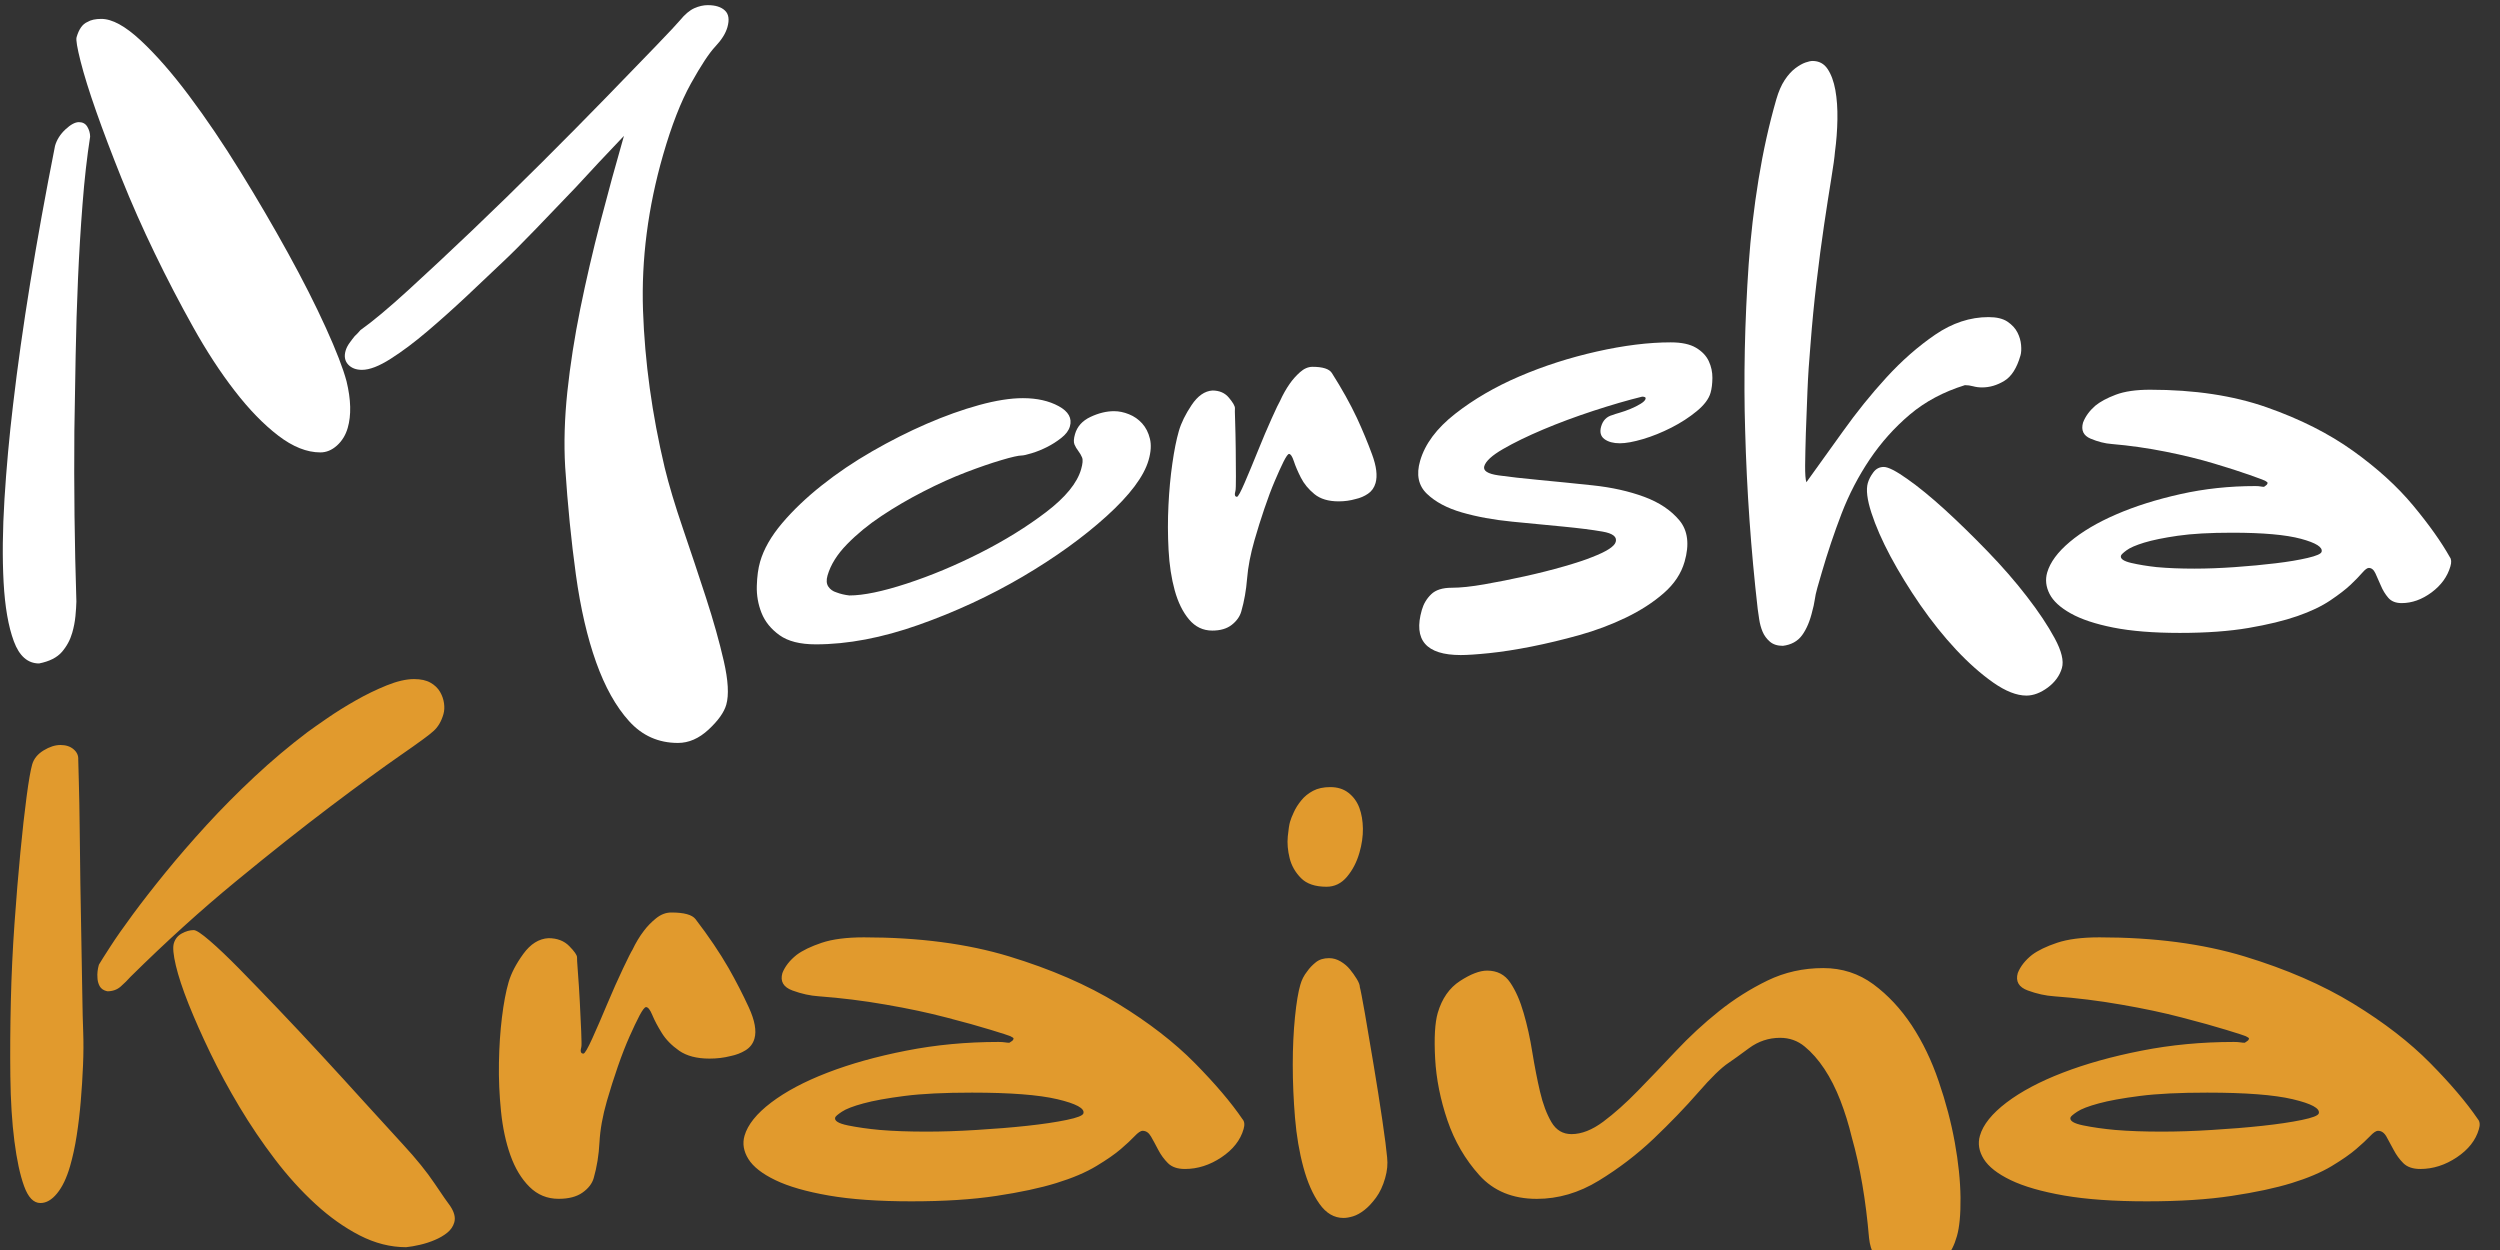 <?xml version="1.0" encoding="utf-8"?>
<!-- Generator: Adobe Illustrator 16.0.3, SVG Export Plug-In . SVG Version: 6.00 Build 0)  -->
<!DOCTYPE svg PUBLIC "-//W3C//DTD SVG 1.1//EN" "http://www.w3.org/Graphics/SVG/1.1/DTD/svg11.dtd">
<svg version="1.1" id="Layer_1" xmlns="http://www.w3.org/2000/svg" xmlns:xlink="http://www.w3.org/1999/xlink" x="0px" y="0px"
	 width="200px" height="100px" viewBox="0 0 200 100" enable-background="new 0 0 200 100" xml:space="preserve">
<rect x="0" y="0" width="200" height="100" fill="#333333" stroke="none"/>
<path fill="#FFFFFF" d="M195.988,44.573c-0.687-1.223-1.663-2.599-2.934-4.129c-1.267-1.528-2.873-2.986-4.808-4.373
	c-1.937-1.387-4.239-2.549-6.912-3.487c-2.672-0.938-5.781-1.406-9.326-1.406c-1.126,0-2.04,0.132-2.745,0.398
	c-0.701,0.264-1.25,0.56-1.646,0.886c-0.465,0.408-0.789,0.856-0.974,1.345c-0.172,0.613,0.027,1.041,0.604,1.285
	c0.58,0.244,1.142,0.388,1.694,0.428c1.435,0.123,2.867,0.326,4.299,0.612c1.431,0.286,2.725,0.601,3.878,0.949
	c1.158,0.346,2.106,0.652,2.854,0.917c0.744,0.263,1.152,0.417,1.229,0.458c0.148,0.082,0.217,0.143,0.204,0.184l-0.017,0.061
	c-0.012,0.042-0.043,0.082-0.101,0.123l-0.164,0.122c-0.088,0-0.18-0.01-0.284-0.03c-0.101-0.021-0.236-0.031-0.413-0.031
	c-2.075,0-4.069,0.213-5.989,0.643c-1.918,0.429-3.633,0.969-5.137,1.622c-1.51,0.651-2.748,1.385-3.718,2.202
	c-0.97,0.815-1.569,1.631-1.807,2.446c-0.165,0.571-0.102,1.142,0.188,1.713c0.289,0.571,0.854,1.091,1.695,1.561
	c0.837,0.47,1.971,0.848,3.401,1.132c1.435,0.286,3.209,0.429,5.328,0.429s3.95-0.133,5.496-0.397
	c1.547-0.265,2.85-0.581,3.907-0.949c1.058-0.367,1.935-0.785,2.632-1.254c0.697-0.469,1.238-0.887,1.627-1.254
	c0.389-0.367,0.692-0.684,0.922-0.948c0.229-0.266,0.404-0.397,0.532-0.397c0.222,0,0.394,0.143,0.528,0.428
	c0.133,0.285,0.277,0.613,0.434,0.979c0.151,0.367,0.35,0.693,0.594,0.979c0.244,0.285,0.601,0.428,1.076,0.428
	c0.821,0,1.619-0.286,2.39-0.855c0.765-0.57,1.27-1.265,1.506-2.08C196.129,44.981,196.112,44.736,195.988,44.573z M184.613,44.634
	c-0.692,0.163-1.547,0.307-2.557,0.428c-1.006,0.123-2.096,0.224-3.266,0.307c-1.17,0.082-2.251,0.122-3.245,0.122
	c-1.126,0-2.131-0.04-3.013-0.122c-0.758-0.083-1.438-0.194-2.049-0.337c-0.604-0.144-0.877-0.336-0.805-0.581
	c0.023-0.082,0.172-0.225,0.448-0.429c0.272-0.204,0.745-0.407,1.406-0.611c0.67-0.203,1.563-0.388,2.692-0.551
	c1.125-0.163,2.575-0.244,4.352-0.244c2.464,0,4.299,0.164,5.505,0.489c1.202,0.326,1.751,0.673,1.646,1.041
	C185.684,44.308,185.311,44.472,184.613,44.634z"/>
<path fill="#FFFFFF" d="M164.954,53.441c-0.177,0.611-0.554,1.131-1.13,1.562c-0.577,0.425-1.15,0.644-1.711,0.644
	c-0.777,0-1.663-0.347-2.652-1.039c-0.988-0.695-1.979-1.572-2.973-2.633c-0.99-1.06-1.947-2.254-2.865-3.578
	c-0.913-1.325-1.706-2.621-2.384-3.884c-0.673-1.264-1.183-2.427-1.526-3.486c-0.344-1.061-0.439-1.855-0.288-2.385
	c0.084-0.286,0.229-0.572,0.444-0.857c0.213-0.286,0.488-0.428,0.834-0.428c0.348,0,0.969,0.315,1.865,0.949
	c0.902,0.632,1.899,1.447,2.998,2.447c1.094,0.999,2.234,2.109,3.418,3.333c1.186,1.224,2.242,2.436,3.168,3.639
	c0.931,1.203,1.672,2.314,2.221,3.333C164.926,52.077,165.118,52.872,164.954,53.441z"/>
<path fill="#FFFFFF" d="M161.641,28.426c-0.289,1.021-0.726,1.703-1.303,2.048c-0.576,0.347-1.161,0.52-1.771,0.52
	c-0.26,0-0.5-0.031-0.717-0.092c-0.225-0.061-0.44-0.09-0.656-0.09c-1.707,0.53-3.178,1.314-4.411,2.354
	c-1.228,1.04-2.292,2.233-3.201,3.579c-0.905,1.346-1.659,2.793-2.256,4.342c-0.593,1.551-1.122,3.119-1.583,4.709
	c-0.128,0.449-0.244,0.856-0.354,1.223c-0.104,0.369-0.176,0.694-0.212,0.979c-0.052,0.327-0.112,0.611-0.185,0.856
	c-0.188,0.815-0.465,1.467-0.821,1.958c-0.356,0.49-0.873,0.772-1.542,0.854c-0.433,0-0.781-0.111-1.042-0.336
	c-0.257-0.224-0.453-0.489-0.581-0.795c-0.128-0.305-0.216-0.632-0.269-0.979c-0.052-0.346-0.093-0.622-0.12-0.825
	c-0.541-4.729-0.877-9.501-1.006-14.312c-0.063-2.041-0.071-4.191-0.027-6.454c0.048-2.264,0.152-4.537,0.309-6.82
	c0.16-2.284,0.424-4.546,0.789-6.79c0.364-2.243,0.838-4.383,1.426-6.422c0.178-0.611,0.397-1.121,0.666-1.529
	c0.269-0.408,0.558-0.724,0.856-0.948c0.302-0.224,0.573-0.376,0.813-0.458s0.425-0.122,0.553-0.122c0.521,0,0.926,0.213,1.21,0.642
	c0.289,0.429,0.493,0.99,0.621,1.682c0.124,0.694,0.181,1.478,0.165,2.354c-0.014,0.877-0.081,1.744-0.197,2.602
	c-0.031,0.407-0.128,1.13-0.3,2.17c-0.169,1.041-0.36,2.264-0.569,3.67c-0.208,1.407-0.412,2.937-0.604,4.588
	c-0.196,1.652-0.354,3.292-0.479,4.924c-0.115,1.304-0.199,2.568-0.248,3.792c-0.048,1.224-0.092,2.346-0.128,3.364
	c-0.032,1.02-0.048,1.876-0.057,2.569c-0.004,0.693,0.028,1.142,0.101,1.346c0.857-1.183,1.831-2.538,2.922-4.069
	c1.09-1.528,2.246-2.966,3.48-4.312c1.23-1.345,2.532-2.487,3.902-3.424c1.373-0.938,2.797-1.406,4.267-1.406
	c0.649,0,1.154,0.121,1.519,0.366c0.36,0.246,0.625,0.53,0.789,0.855c0.17,0.328,0.266,0.664,0.297,1.01
	C161.717,27.946,161.7,28.222,161.641,28.426z"/>
<path fill="#FFFFFF" d="M134.766,44.941c-0.27,0.938-0.822,1.774-1.662,2.507c-0.838,0.735-1.845,1.387-3.025,1.958
	c-1.182,0.57-2.432,1.039-3.746,1.406c-1.318,0.366-2.596,0.673-3.834,0.918c-1.238,0.244-2.355,0.418-3.357,0.521
	s-1.767,0.153-2.283,0.153c-2.77,0-3.807-1.204-3.112-3.609c0.14-0.49,0.388-0.907,0.749-1.254c0.355-0.347,0.904-0.521,1.643-0.521
	c0.688,0,1.56-0.09,2.608-0.274c1.05-0.183,2.127-0.397,3.233-0.642c1.108-0.245,2.154-0.509,3.147-0.794
	c0.99-0.286,1.731-0.531,2.224-0.735c1.166-0.449,1.803-0.855,1.907-1.223c0.116-0.408-0.235-0.683-1.058-0.825
	c-0.825-0.145-1.867-0.275-3.129-0.398c-1.268-0.122-2.633-0.254-4.106-0.397c-1.471-0.143-2.809-0.388-4.007-0.734
	s-2.132-0.846-2.809-1.498c-0.678-0.653-0.861-1.53-0.541-2.63c0.389-1.346,1.317-2.599,2.801-3.762
	c1.482-1.162,3.197-2.161,5.145-2.997c1.947-0.835,4.01-1.498,6.187-1.988c2.172-0.489,4.143-0.734,5.918-0.734
	c0.864,0,1.538,0.144,2.019,0.43c0.481,0.286,0.822,0.642,1.022,1.069c0.2,0.429,0.296,0.877,0.292,1.346s-0.053,0.867-0.148,1.192
	c-0.14,0.49-0.509,0.979-1.104,1.468c-0.593,0.49-1.271,0.929-2.027,1.315c-0.767,0.389-1.519,0.694-2.274,0.918
	c-0.763,0.224-1.375,0.336-1.853,0.336c-0.517,0-0.929-0.112-1.233-0.336c-0.301-0.224-0.389-0.56-0.261-1.01
	c0.142-0.489,0.444-0.794,0.913-0.917c0.098-0.041,0.289-0.103,0.573-0.184c0.284-0.082,0.569-0.183,0.864-0.306
	c0.298-0.123,0.559-0.254,0.795-0.398c0.235-0.142,0.371-0.274,0.408-0.397c0.035-0.122-0.057-0.183-0.272-0.183
	c-1.166,0.285-2.46,0.663-3.896,1.132c-1.43,0.469-2.775,0.968-4.029,1.498c-1.254,0.53-2.323,1.05-3.205,1.561
	c-0.883,0.509-1.383,0.968-1.503,1.376c-0.104,0.367,0.28,0.611,1.153,0.733s1.963,0.245,3.267,0.368
	c1.306,0.123,2.729,0.265,4.259,0.428c1.53,0.162,2.9,0.469,4.114,0.917s2.151,1.08,2.829,1.896
	C135.029,42.454,135.165,43.554,134.766,44.941z"/>
<path fill="#FFFFFF" d="M110.045,38.641c-0.104,0.367-0.305,0.652-0.602,0.856c-0.297,0.203-0.629,0.346-1.002,0.428
	c-0.424,0.122-0.873,0.184-1.351,0.184c-0.821,0-1.466-0.195-1.938-0.582c-0.473-0.388-0.834-0.826-1.082-1.315
	c-0.248-0.49-0.437-0.928-0.562-1.314c-0.128-0.388-0.256-0.582-0.385-0.582c-0.088,0-0.231,0.204-0.438,0.612
	c-0.203,0.408-0.438,0.929-0.707,1.561c-0.269,0.632-0.547,1.366-0.828,2.202c-0.285,0.836-0.549,1.683-0.795,2.539
	c-0.316,1.101-0.512,2.121-0.588,3.057c-0.075,0.938-0.23,1.815-0.465,2.631c-0.117,0.408-0.372,0.765-0.761,1.07
	c-0.392,0.307-0.911,0.459-1.561,0.459c-0.736,0-1.353-0.295-1.853-0.887c-0.5-0.591-0.882-1.366-1.148-2.324
	c-0.265-0.958-0.43-2.038-0.494-3.242c-0.064-1.203-0.068-2.396-0.008-3.578c0.058-1.183,0.161-2.295,0.311-3.333
	c0.148-1.04,0.32-1.907,0.52-2.599c0.188-0.653,0.529-1.346,1.021-2.081c0.492-0.734,1.049-1.122,1.665-1.162
	c0.563,0,1.004,0.193,1.324,0.581c0.322,0.387,0.479,0.663,0.477,0.826c-0.011,0.041-0.007,0.397,0.017,1.07
	c0.021,0.673,0.038,1.407,0.047,2.203c0.008,0.794,0.014,1.529,0.015,2.201c0.001,0.674-0.011,1.051-0.035,1.133
	c-0.093,0.326-0.053,0.489,0.121,0.489c0.086,0,0.292-0.377,0.617-1.132c0.326-0.753,0.676-1.601,1.055-2.538
	c0.377-0.938,0.747-1.804,1.104-2.6c0.358-0.795,0.578-1.254,0.658-1.377c0.237-0.529,0.504-0.998,0.791-1.406
	c0.226-0.326,0.498-0.632,0.817-0.917c0.32-0.285,0.653-0.429,0.998-0.429c0.821,0,1.334,0.165,1.546,0.49
	c0.803,1.265,1.475,2.467,2.012,3.609c0.452,0.979,0.854,1.947,1.207,2.906C110.117,37.304,110.209,38.068,110.045,38.641z"/>
<path fill="#FFFFFF" d="M91.889,36.806c-0.375,1.305-1.499,2.802-3.37,4.495c-1.87,1.692-4.107,3.302-6.71,4.833
	c-2.603,1.528-5.372,2.813-8.31,3.853c-2.937,1.039-5.683,1.561-8.235,1.561c-1.253,0-2.222-0.244-2.903-0.734
	c-0.68-0.489-1.159-1.081-1.436-1.773c-0.275-0.693-0.403-1.417-0.38-2.172c0.022-0.754,0.109-1.396,0.262-1.926
	c0.293-1.021,0.883-2.048,1.765-3.09c0.882-1.04,1.941-2.048,3.174-3.027c1.233-0.979,2.576-1.886,4.029-2.722
	c1.45-0.835,2.905-1.57,4.362-2.202c1.459-0.632,2.857-1.131,4.195-1.499c1.338-0.367,2.504-0.551,3.5-0.551
	c1.124,0,2.079,0.214,2.866,0.642c0.784,0.428,1.083,0.968,0.893,1.621c-0.093,0.328-0.321,0.633-0.685,0.918
	c-0.362,0.285-0.746,0.53-1.151,0.733c-0.404,0.204-0.809,0.367-1.212,0.489c-0.401,0.122-0.669,0.183-0.798,0.183
	c-0.259,0-0.803,0.122-1.629,0.368c-0.829,0.244-1.777,0.571-2.846,0.979c-1.069,0.409-2.2,0.917-3.392,1.53
	c-1.193,0.611-2.311,1.263-3.353,1.958c-1.043,0.692-1.964,1.447-2.761,2.263c-0.796,0.813-1.317,1.651-1.563,2.508
	c-0.105,0.367-0.084,0.663,0.069,0.888c0.152,0.224,0.368,0.375,0.646,0.458c0.311,0.121,0.656,0.202,1.033,0.245
	c1.125,0,2.653-0.317,4.587-0.949c1.932-0.632,3.888-1.448,5.862-2.447c1.974-1,3.738-2.09,5.289-3.272
	c1.551-1.182,2.485-2.324,2.802-3.426c0.129-0.448,0.155-0.764,0.077-0.947c-0.076-0.183-0.177-0.356-0.303-0.52
	c-0.127-0.163-0.228-0.336-0.306-0.521c-0.076-0.184-0.062-0.458,0.044-0.826c0.175-0.612,0.589-1.07,1.238-1.376
	c0.651-0.306,1.279-0.459,1.885-0.459c0.389,0,0.788,0.082,1.194,0.246c0.409,0.162,0.758,0.408,1.055,0.734
	c0.294,0.327,0.502,0.733,0.62,1.223C92.113,35.583,92.077,36.153,91.889,36.806z"/>
<path fill="#FFFFFF" d="M5.777,50.629c-0.164,0.57-0.44,1.081-0.828,1.529c-0.389,0.449-0.997,0.754-1.822,0.918
	c-0.908,0-1.582-0.592-2.02-1.773c-0.438-1.185-0.711-2.753-0.818-4.711c-0.106-1.957-0.084-4.179,0.069-6.667
	c0.154-2.487,0.385-5.016,0.692-7.584c0.709-6.076,1.828-12.967,3.353-20.675c0.141-0.49,0.418-0.927,0.833-1.315
	c0.414-0.387,0.773-0.58,1.076-0.58c0.302,0,0.527,0.122,0.673,0.367c0.146,0.245,0.223,0.51,0.226,0.795
	c-0.253,1.63-0.457,3.424-0.607,5.383C6.45,18.273,6.329,20.27,6.24,22.311c-0.089,2.038-0.153,4.098-0.189,6.176
	c-0.035,2.081-0.069,4.079-0.102,5.996c-0.037,4.485,0.016,9.031,0.162,13.639c-0.008,0.326-0.032,0.714-0.075,1.162
	C5.993,49.731,5.907,50.18,5.777,50.629z"/>
<path fill="#FFFFFF" d="M27.817,34.236c-0.166,0.57-0.452,1.04-0.86,1.407c-0.408,0.367-0.851,0.55-1.326,0.55
	c-1.081,0-2.207-0.449-3.375-1.346c-1.17-0.896-2.329-2.09-3.478-3.579c-1.152-1.488-2.262-3.19-3.331-5.107
	c-1.072-1.916-2.095-3.884-3.07-5.902c-0.977-2.019-1.861-4.017-2.654-5.994c-0.793-1.979-1.469-3.762-2.028-5.353
	c-0.56-1.589-0.974-2.925-1.248-4.005c-0.274-1.081-0.38-1.724-0.321-1.926c0.188-0.654,0.479-1.061,0.871-1.224
	C7.26,1.594,7.631,1.512,8.105,1.512c0.867,0,1.912,0.571,3.141,1.713c1.227,1.142,2.522,2.62,3.88,4.434
	c1.36,1.814,2.726,3.833,4.097,6.056c1.374,2.223,2.647,4.404,3.826,6.545c1.18,2.141,2.187,4.129,3.02,5.963
	c0.834,1.835,1.385,3.264,1.655,4.281C28.079,31.974,28.111,33.217,27.817,34.236z"/>
<path fill="#FFFFFF" d="M58.101,56.379c-0.176,0.611-0.648,1.274-1.415,1.987c-0.769,0.714-1.585,1.069-2.45,1.069
	c-1.557,0-2.861-0.58-3.91-1.744c-1.05-1.16-1.928-2.729-2.635-4.709c-0.707-1.978-1.246-4.313-1.619-7.002
	c-0.371-2.691-0.658-5.566-0.858-8.625c-0.109-1.875-0.05-3.883,0.175-6.025c0.228-2.141,0.573-4.354,1.035-6.636
	c0.464-2.284,1-4.598,1.609-6.943c0.61-2.345,1.238-4.638,1.883-6.88c-1.363,1.427-2.642,2.792-3.839,4.098
	c-1.051,1.102-2.117,2.212-3.197,3.334c-1.08,1.12-1.945,1.987-2.597,2.599c-0.896,0.855-1.876,1.784-2.941,2.782
	c-1.067,1-2.116,1.938-3.147,2.815c-1.03,0.876-2.008,1.611-2.937,2.201c-0.926,0.592-1.693,0.888-2.299,0.888
	c-0.476,0-0.844-0.142-1.11-0.428c-0.262-0.286-0.331-0.652-0.201-1.103c0.058-0.203,0.161-0.407,0.306-0.61
	c0.145-0.204,0.284-0.388,0.418-0.551c0.177-0.163,0.331-0.326,0.465-0.489c0.978-0.694,2.26-1.764,3.843-3.212
	c1.584-1.448,3.286-3.038,5.103-4.771c1.819-1.733,3.667-3.537,5.548-5.413s3.604-3.619,5.17-5.229
	c1.566-1.611,2.89-2.979,3.968-4.098c1.079-1.123,1.721-1.806,1.92-2.049c0.401-0.49,0.787-0.814,1.158-0.979
	c0.371-0.163,0.728-0.244,1.076-0.244c0.606,0,1.062,0.142,1.368,0.428c0.308,0.285,0.373,0.734,0.198,1.346
	c-0.142,0.489-0.46,0.999-0.959,1.529c-0.5,0.53-1.151,1.519-1.957,2.966c-0.805,1.448-1.549,3.354-2.229,5.719
	c-1.209,4.201-1.744,8.35-1.604,12.446c0.142,4.101,0.719,8.29,1.735,12.571c0.338,1.385,0.823,3.006,1.457,4.862
	c0.633,1.855,1.249,3.701,1.846,5.536c0.596,1.835,1.071,3.526,1.426,5.076C58.258,54.441,58.323,55.602,58.101,56.379z"/>
<path fill="#E19A2D" d="M185.503,89.07c0.112-0.398-0.581-0.777-2.087-1.133c-1.503-0.353-3.782-0.527-6.835-0.527
	c-2.2,0-3.991,0.086-5.381,0.264c-1.392,0.178-2.492,0.377-3.306,0.6c-0.813,0.221-1.387,0.44-1.72,0.664
	c-0.332,0.22-0.509,0.373-0.537,0.465c-0.075,0.266,0.265,0.475,1.026,0.631c0.757,0.154,1.605,0.275,2.544,0.361
	c1.103,0.093,2.349,0.135,3.742,0.135c1.229,0,2.567-0.042,4.014-0.135c1.447-0.086,2.789-0.195,4.031-0.33s2.291-0.289,3.147-0.467
	C184.998,89.423,185.451,89.247,185.503,89.07 M198.313,90.33c-0.252,0.886-0.846,1.639-1.771,2.258
	c-0.93,0.621-1.903,0.93-2.921,0.93c-0.589,0-1.041-0.155-1.354-0.463c-0.313-0.313-0.568-0.667-0.776-1.064
	c-0.209-0.398-0.401-0.751-0.577-1.063c-0.178-0.311-0.4-0.463-0.669-0.463c-0.165,0-0.377,0.143-0.646,0.432
	c-0.272,0.285-0.642,0.629-1.105,1.026c-0.461,0.398-1.114,0.854-1.955,1.362c-0.846,0.509-1.915,0.964-3.205,1.361
	c-1.295,0.398-2.893,0.741-4.8,1.027c-1.899,0.289-4.167,0.434-6.791,0.434c-2.625,0-4.828-0.154-6.615-0.465
	s-3.205-0.718-4.267-1.229c-1.059-0.509-1.779-1.076-2.164-1.694c-0.381-0.618-0.484-1.239-0.305-1.858
	c0.252-0.887,0.965-1.771,2.127-2.656c1.17-0.886,2.668-1.684,4.508-2.391c1.84-0.709,3.938-1.297,6.295-1.759
	c2.354-0.465,4.818-0.698,7.392-0.698c0.213,0,0.385,0.012,0.513,0.033c0.129,0.021,0.245,0.031,0.354,0.031l0.195-0.132
	c0.068-0.044,0.108-0.088,0.121-0.132l0.021-0.066c0.012-0.044-0.076-0.111-0.265-0.199c-0.097-0.047-0.608-0.212-1.543-0.498
	c-0.938-0.289-2.127-0.621-3.569-0.994c-1.446-0.379-3.062-0.723-4.849-1.03c-1.782-0.312-3.564-0.533-5.353-0.665
	c-0.682-0.044-1.392-0.198-2.115-0.465c-0.726-0.268-0.993-0.731-0.802-1.396c0.209-0.527,0.589-1.018,1.146-1.458
	c0.477-0.355,1.142-0.675,2.002-0.964c0.861-0.288,1.987-0.433,3.383-0.433c4.387,0,8.257,0.509,11.605,1.525
	c3.351,1.021,6.254,2.28,8.715,3.786c2.459,1.505,4.508,3.09,6.143,4.748c1.639,1.661,2.908,3.155,3.811,4.483
	C198.384,89.709,198.42,89.977,198.313,90.33z M156.552,98.896c-0.2,0.709-0.479,1.264-0.837,1.662
	c-0.355,0.398-0.713,0.694-1.064,0.896c-0.35,0.198-0.67,0.331-0.959,0.399c-0.283,0.064-0.479,0.1-0.588,0.1
	c-0.697,0-1.438-0.21-2.229-0.633c-0.789-0.419-1.238-1.185-1.352-2.29c-0.256-3.011-0.713-5.691-1.377-8.035
	c-0.244-1.021-0.549-2.003-0.914-2.954c-0.373-0.956-0.797-1.795-1.281-2.526c-0.485-0.729-1.01-1.327-1.575-1.79
	c-0.562-0.466-1.214-0.699-1.967-0.699c-0.909,0-1.738,0.275-2.488,0.828c-0.749,0.557-1.29,0.942-1.618,1.164
	c-0.602,0.396-1.418,1.194-2.46,2.394c-1.038,1.192-2.228,2.422-3.55,3.684c-1.33,1.263-2.793,2.38-4.388,3.355
	c-1.591,0.974-3.245,1.458-4.96,1.458c-1.928,0-3.461-0.631-4.596-1.891c-1.134-1.261-1.986-2.724-2.553-4.385
	c-0.564-1.66-0.895-3.309-0.984-4.945c-0.088-1.639-0.021-2.855,0.207-3.653c0.338-1.151,0.931-2.003,1.783-2.556
	c0.857-0.557,1.578-0.83,2.168-0.83c0.805,0,1.422,0.318,1.852,0.962c0.433,0.641,0.789,1.45,1.068,2.424
	c0.285,0.974,0.519,2.024,0.697,3.153c0.186,1.132,0.389,2.182,0.617,3.154c0.229,0.977,0.533,1.782,0.909,2.424
	c0.377,0.644,0.913,0.963,1.61,0.963c0.801,0,1.65-0.334,2.536-0.994c0.89-0.663,1.808-1.484,2.757-2.458
	c0.953-0.975,1.967-2.035,3.049-3.188c1.082-1.15,2.231-2.215,3.449-3.188c1.219-0.974,2.517-1.791,3.883-2.456
	c1.369-0.665,2.859-0.998,4.468-0.998c1.498,0,2.832,0.433,4.006,1.296c1.17,0.865,2.19,1.96,3.069,3.286
	c0.873,1.329,1.595,2.823,2.158,4.484c0.569,1.658,0.998,3.287,1.286,4.88c0.289,1.597,0.441,3.066,0.457,4.418
	C156.855,97.159,156.757,98.189,156.552,98.896z M110.811,94.249c-0.177,0.621-0.42,1.14-0.729,1.562
	c-0.31,0.42-0.621,0.752-0.931,0.994c-0.313,0.242-0.612,0.409-0.904,0.499c-0.297,0.089-0.549,0.132-0.766,0.132
	c-0.75,0-1.392-0.375-1.924-1.13c-0.533-0.749-0.961-1.725-1.285-2.92c-0.324-1.196-0.549-2.513-0.67-3.952
	c-0.119-1.437-0.181-2.854-0.181-4.25s0.062-2.668,0.177-3.816c0.116-1.154,0.26-2.014,0.43-2.592
	c0.111-0.397,0.296-0.752,0.545-1.063c0.184-0.267,0.416-0.509,0.691-0.729c0.276-0.223,0.629-0.332,1.059-0.332
	c0.324,0,0.634,0.088,0.93,0.265c0.297,0.178,0.545,0.389,0.741,0.631c0.2,0.244,0.381,0.499,0.545,0.765s0.249,0.485,0.249,0.664
	c0.056,0.179,0.188,0.875,0.404,2.092c0.207,1.218,0.443,2.59,0.697,4.117c0.256,1.527,0.487,3,0.696,4.414
	c0.208,1.418,0.336,2.415,0.385,2.99C111.03,93.119,110.979,93.674,110.811,94.249z M108.755,68.217
	c-0.217,0.753-0.549,1.395-0.998,1.926c-0.444,0.53-0.989,0.797-1.635,0.797c-0.909,0-1.59-0.231-2.047-0.696
	s-0.759-0.998-0.905-1.595c-0.148-0.601-0.201-1.174-0.148-1.728c0.057-0.554,0.112-0.94,0.177-1.162
	c0.063-0.221,0.165-0.487,0.313-0.796c0.142-0.311,0.337-0.621,0.589-0.929c0.25-0.315,0.565-0.565,0.942-0.767
	c0.376-0.199,0.837-0.299,1.374-0.299c0.589,0,1.077,0.154,1.47,0.465c0.395,0.31,0.679,0.707,0.862,1.194
	c0.18,0.488,0.275,1.041,0.284,1.66C109.04,66.907,108.947,67.552,108.755,68.217z M86.673,89.07
	c0.116-0.398-0.579-0.777-2.083-1.133c-1.505-0.353-3.784-0.527-6.837-0.527c-2.198,0-3.991,0.086-5.38,0.264
	c-1.39,0.178-2.492,0.377-3.306,0.6c-0.813,0.221-1.386,0.44-1.718,0.664c-0.332,0.22-0.51,0.373-0.536,0.465
	c-0.077,0.266,0.265,0.475,1.024,0.631c0.758,0.154,1.606,0.275,2.546,0.361c1.1,0.093,2.346,0.135,3.738,0.135
	c1.23,0,2.569-0.042,4.014-0.135c1.446-0.086,2.79-0.195,4.035-0.33c1.243-0.135,2.291-0.289,3.146-0.467
	C86.169,89.423,86.623,89.247,86.673,89.07z M99.486,90.33c-0.255,0.886-0.847,1.639-1.775,2.258c-0.929,0.621-1.9,0.93-2.918,0.93
	c-0.591,0-1.042-0.155-1.354-0.463c-0.313-0.313-0.572-0.667-0.778-1.064c-0.206-0.398-0.399-0.751-0.577-1.063
	c-0.178-0.311-0.401-0.463-0.67-0.463c-0.159,0-0.375,0.143-0.646,0.432c-0.271,0.285-0.637,0.629-1.1,1.026
	c-0.463,0.398-1.117,0.854-1.96,1.362s-1.911,0.964-3.205,1.361c-1.292,0.398-2.892,0.741-4.796,1.027
	c-1.905,0.289-4.168,0.434-6.794,0.434c-2.625,0-4.829-0.154-6.614-0.465c-1.786-0.311-3.208-0.718-4.266-1.229
	c-1.06-0.509-1.78-1.076-2.164-1.694c-0.383-0.618-0.486-1.239-0.307-1.858c0.256-0.887,0.964-1.771,2.131-2.656
	s2.668-1.684,4.505-2.391c1.839-0.709,3.936-1.297,6.294-1.759c2.356-0.465,4.821-0.698,7.391-0.698
	c0.213,0,0.385,0.012,0.513,0.033c0.127,0.021,0.245,0.031,0.353,0.031l0.199-0.132c0.065-0.044,0.104-0.088,0.117-0.132
	l0.019-0.066c0.014-0.044-0.074-0.111-0.262-0.199c-0.096-0.047-0.61-0.212-1.544-0.498c-0.935-0.289-2.125-0.621-3.57-0.994
	c-1.444-0.379-3.06-0.723-4.846-1.03c-1.784-0.312-3.569-0.533-5.352-0.665c-0.684-0.044-1.39-0.198-2.114-0.465
	c-0.727-0.268-0.996-0.731-0.804-1.396c0.206-0.527,0.589-1.018,1.145-1.458c0.476-0.355,1.146-0.675,2.004-0.964
	c0.86-0.288,1.986-0.433,3.379-0.433c4.392,0,8.264,0.509,11.611,1.525c3.349,1.021,6.253,2.28,8.712,3.786
	c2.458,1.505,4.506,3.09,6.143,4.748c1.636,1.661,2.907,3.155,3.81,4.483C99.559,89.709,99.59,89.977,99.486,90.33z M60.355,83.093
	c-0.114,0.398-0.352,0.707-0.709,0.929c-0.359,0.222-0.764,0.375-1.219,0.467c-0.52,0.132-1.075,0.199-1.665,0.199
	c-1.018,0-1.828-0.213-2.429-0.631c-0.602-0.423-1.069-0.896-1.396-1.431c-0.33-0.531-0.581-1.006-0.754-1.427
	c-0.173-0.422-0.339-0.631-0.5-0.631c-0.107,0-0.279,0.221-0.514,0.66c-0.234,0.447-0.503,1.011-0.808,1.697
	c-0.306,0.688-0.616,1.482-0.932,2.393c-0.314,0.906-0.607,1.824-0.875,2.754c-0.344,1.195-0.543,2.302-0.596,3.32
	c-0.053,1.02-0.208,1.969-0.462,2.855c-0.127,0.441-0.428,0.831-0.898,1.162c-0.47,0.332-1.108,0.496-1.91,0.496
	c-0.911,0-1.69-0.32-2.333-0.961c-0.645-0.643-1.153-1.484-1.521-2.522c-0.371-1.042-0.621-2.214-0.753-3.521
	c-0.133-1.306-0.188-2.602-0.165-3.885c0.022-1.287,0.101-2.49,0.239-3.617c0.139-1.133,0.314-2.072,0.533-2.825
	c0.205-0.707,0.595-1.46,1.174-2.259c0.578-0.797,1.248-1.217,2.011-1.262c0.695,0,1.251,0.21,1.665,0.631
	c0.415,0.422,0.623,0.721,0.625,0.896c-0.011,0.044,0.011,0.433,0.067,1.164c0.057,0.73,0.109,1.527,0.154,2.39
	c0.046,0.865,0.084,1.663,0.113,2.393c0.031,0.73,0.034,1.141,0.009,1.229c-0.101,0.354-0.046,0.533,0.168,0.533
	c0.106,0,0.346-0.411,0.716-1.229c0.37-0.819,0.768-1.736,1.195-2.758c0.429-1.018,0.846-1.959,1.257-2.822
	c0.409-0.86,0.66-1.361,0.751-1.491c0.273-0.577,0.581-1.086,0.922-1.528c0.264-0.354,0.587-0.686,0.971-0.998
	C52.871,73.154,53.275,73,53.705,73c1.018,0,1.663,0.177,1.937,0.531c1.05,1.372,1.933,2.678,2.646,3.916
	c0.603,1.063,1.144,2.115,1.622,3.156C60.386,81.641,60.535,82.472,60.355,83.093z M5.607,93.289
	c-0.271,0.939-0.616,1.663-1.039,2.18c-0.421,0.518-0.867,0.773-1.335,0.773c-0.547,0-0.982-0.453-1.307-1.354
	c-0.326-0.902-0.583-2.104-0.775-3.604c-0.193-1.503-0.3-3.229-0.323-5.181c-0.023-1.953-0.009-3.963,0.04-6.025
	c0.048-2.065,0.146-4.133,0.292-6.196c0.146-2.065,0.303-3.963,0.47-5.688c0.165-1.728,0.333-3.222,0.5-4.479
	c0.167-1.258,0.317-2.11,0.446-2.563c0.132-0.453,0.433-0.825,0.908-1.116c0.474-0.29,0.925-0.436,1.355-0.436
	c0.43,0,0.778,0.112,1.045,0.34c0.267,0.226,0.393,0.498,0.376,0.82c0.005,0.26,0.021,0.881,0.049,1.865
	c0.028,0.983,0.05,2.163,0.065,3.533c0.013,1.37,0.033,2.861,0.055,4.478c0.023,1.612,0.05,3.177,0.082,4.693
	c0.031,1.521,0.055,2.921,0.073,4.211c0.019,1.292,0.042,2.294,0.072,3.001c0.032,0.841,0.026,1.736-0.014,2.688
	c-0.039,0.951-0.1,1.905-0.18,2.854c-0.079,0.951-0.187,1.873-0.326,2.759C5.998,91.734,5.82,92.548,5.607,93.289z M36.342,97.793
	c-0.093,0.322-0.281,0.597-0.56,0.823c-0.28,0.226-0.609,0.418-0.988,0.578c-0.378,0.163-0.777,0.291-1.195,0.389
	c-0.417,0.097-0.787,0.161-1.111,0.192c-1.248,0-2.484-0.314-3.709-0.941c-1.223-0.629-2.407-1.468-3.549-2.518
	c-1.143-1.049-2.223-2.242-3.242-3.582c-1.02-1.338-1.963-2.734-2.833-4.188c-0.87-1.455-1.646-2.889-2.33-4.308
	c-0.685-1.42-1.263-2.728-1.74-3.92c-0.475-1.194-0.813-2.22-1.017-3.075c-0.202-0.854-0.257-1.444-0.163-1.768
	c0.101-0.354,0.314-0.619,0.639-0.798c0.325-0.178,0.644-0.269,0.957-0.269c0.194,0,0.621,0.283,1.278,0.848
	c0.657,0.565,1.445,1.314,2.368,2.252c0.918,0.937,1.949,2.001,3.088,3.195c1.14,1.193,2.296,2.428,3.472,3.702
	c1.174,1.272,2.324,2.53,3.449,3.774c1.126,1.24,2.151,2.364,3.071,3.364c1.072,1.161,1.92,2.209,2.547,3.146
	c0.63,0.935,1.042,1.533,1.241,1.789C36.345,96.971,36.454,97.406,36.342,97.793z M35.474,57.133
	c-0.167,0.583-0.434,1.033-0.799,1.355c-0.27,0.259-1.148,0.906-2.637,1.936c-1.489,1.034-3.355,2.397-5.601,4.091
	c-2.246,1.696-4.762,3.688-7.549,5.979c-2.79,2.292-5.602,4.84-8.444,7.647c-0.23,0.26-0.49,0.518-0.779,0.773
	c-0.288,0.26-0.648,0.389-1.078,0.389c-0.293-0.063-0.497-0.201-0.613-0.41c-0.115-0.211-0.175-0.444-0.178-0.701
	c-0.025-0.322,0.014-0.661,0.117-1.019c0.152-0.26,0.458-0.741,0.917-1.452c0.458-0.711,1.057-1.565,1.794-2.563
	c0.737-1.001,1.604-2.115,2.602-3.341c0.999-1.228,2.095-2.492,3.292-3.802c1.196-1.306,2.476-2.596,3.84-3.872
	c1.362-1.273,2.769-2.459,4.218-3.556c0.395-0.29,0.934-0.669,1.615-1.138s1.431-0.938,2.25-1.404
	c0.818-0.467,1.646-0.869,2.485-1.21c0.839-0.339,1.573-0.509,2.197-0.509c0.548,0,0.987,0.098,1.322,0.292
	c0.336,0.19,0.586,0.435,0.757,0.726c0.169,0.29,0.276,0.596,0.321,0.919C35.565,56.586,35.55,56.876,35.474,57.133z"/>
</svg>
